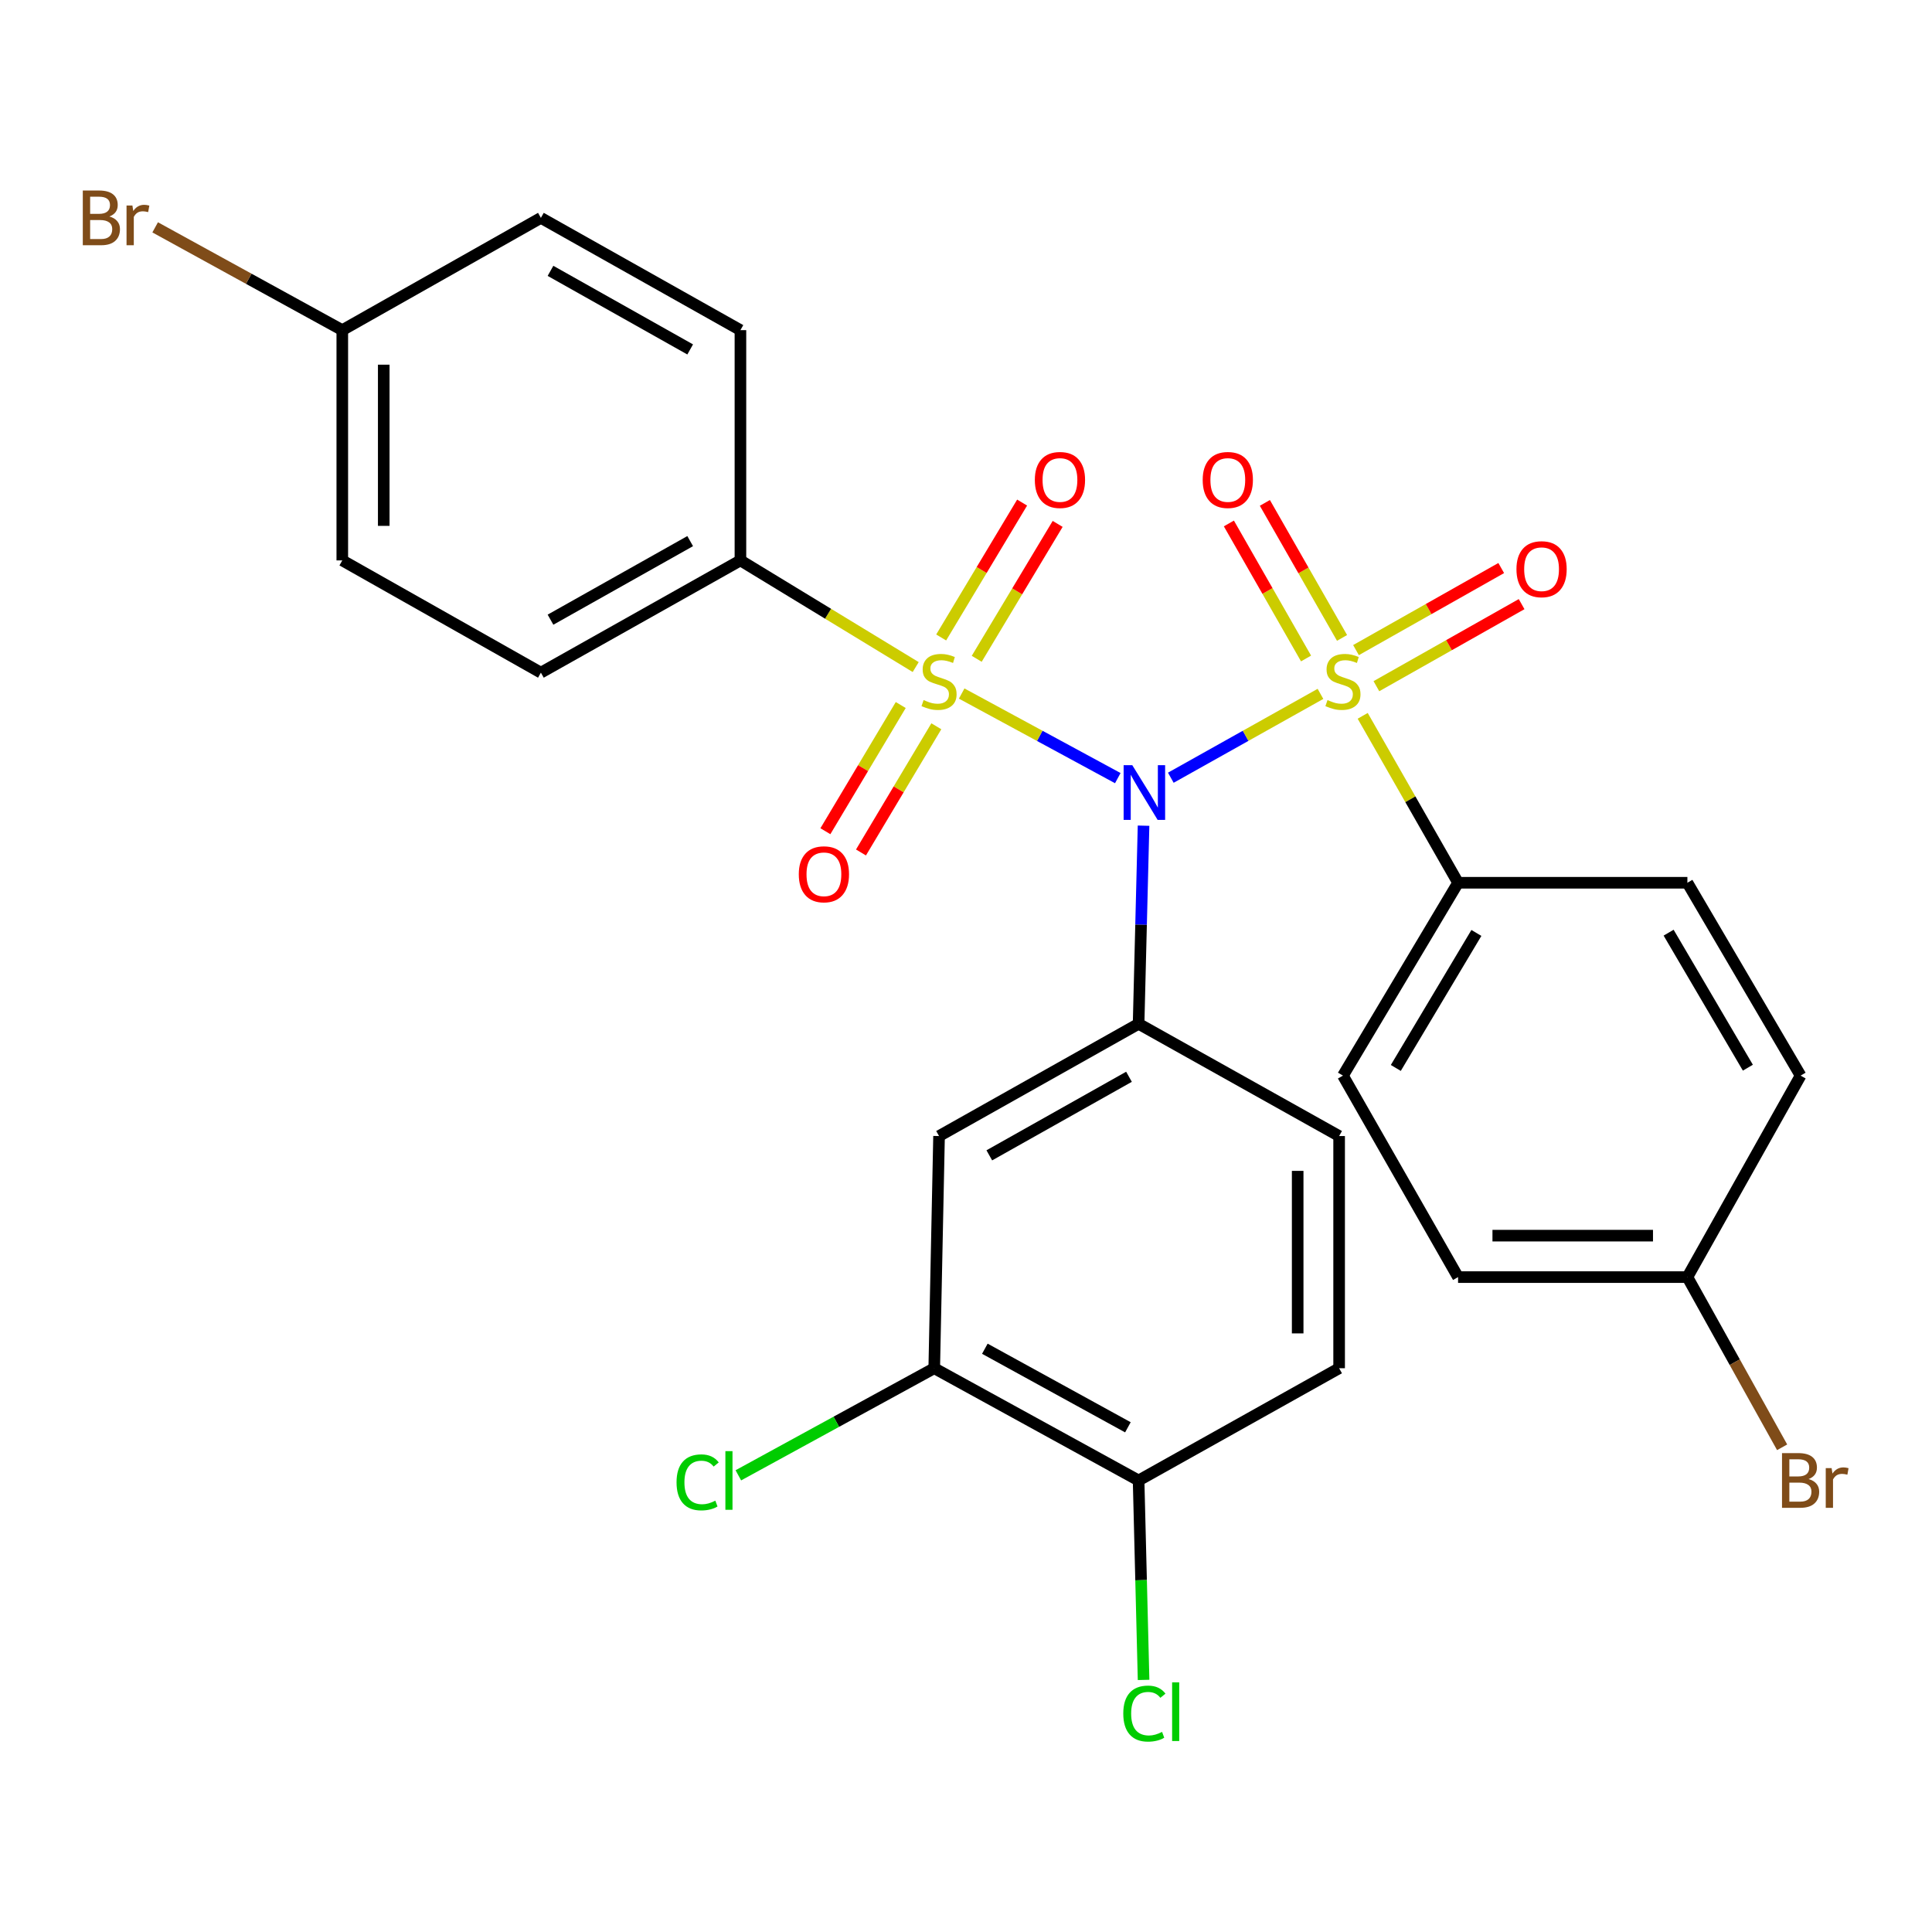 <?xml version='1.0' encoding='iso-8859-1'?>
<svg version='1.1' baseProfile='full'
              xmlns='http://www.w3.org/2000/svg'
                      xmlns:rdkit='http://www.rdkit.org/xml'
                      xmlns:xlink='http://www.w3.org/1999/xlink'
                  xml:space='preserve'
width='1000px' height='1000px' viewBox='0 0 1000 1000'>
<!-- END OF HEADER -->
<rect style='opacity:1.0;fill:#FFFFFF;stroke:none' width='1000' height='1000' x='0' y='0'> </rect>
<path class='bond-0' d='M 578.565,402.758 L 538.164,380.868' style='fill:none;fill-rule:evenodd;stroke:#0000FF;stroke-width:6px;stroke-linecap:butt;stroke-linejoin:miter;stroke-opacity:1' />
<path class='bond-0' d='M 538.164,380.868 L 497.763,358.977' style='fill:none;fill-rule:evenodd;stroke:#CCCC00;stroke-width:6px;stroke-linecap:butt;stroke-linejoin:miter;stroke-opacity:1' />
<path class='bond-1' d='M 606.012,402.548 L 644.744,380.848' style='fill:none;fill-rule:evenodd;stroke:#0000FF;stroke-width:6px;stroke-linecap:butt;stroke-linejoin:miter;stroke-opacity:1' />
<path class='bond-1' d='M 644.744,380.848 L 683.475,359.149' style='fill:none;fill-rule:evenodd;stroke:#CCCC00;stroke-width:6px;stroke-linecap:butt;stroke-linejoin:miter;stroke-opacity:1' />
<path class='bond-2' d='M 591.898,427.368 L 590.616,478.646' style='fill:none;fill-rule:evenodd;stroke:#0000FF;stroke-width:6px;stroke-linecap:butt;stroke-linejoin:miter;stroke-opacity:1' />
<path class='bond-2' d='M 590.616,478.646 L 589.335,529.923' style='fill:none;fill-rule:evenodd;stroke:#000000;stroke-width:6px;stroke-linecap:butt;stroke-linejoin:miter;stroke-opacity:1' />
<path class='bond-4' d='M 473.964,345.275 L 428.605,317.67' style='fill:none;fill-rule:evenodd;stroke:#CCCC00;stroke-width:6px;stroke-linecap:butt;stroke-linejoin:miter;stroke-opacity:1' />
<path class='bond-4' d='M 428.605,317.67 L 383.246,290.066' style='fill:none;fill-rule:evenodd;stroke:#000000;stroke-width:6px;stroke-linecap:butt;stroke-linejoin:miter;stroke-opacity:1' />
<path class='bond-7' d='M 505.548,340.991 L 526.498,306.079' style='fill:none;fill-rule:evenodd;stroke:#CCCC00;stroke-width:6px;stroke-linecap:butt;stroke-linejoin:miter;stroke-opacity:1' />
<path class='bond-7' d='M 526.498,306.079 L 547.447,271.168' style='fill:none;fill-rule:evenodd;stroke:#FF0000;stroke-width:6px;stroke-linecap:butt;stroke-linejoin:miter;stroke-opacity:1' />
<path class='bond-7' d='M 487.151,329.951 L 508.101,295.04' style='fill:none;fill-rule:evenodd;stroke:#CCCC00;stroke-width:6px;stroke-linecap:butt;stroke-linejoin:miter;stroke-opacity:1' />
<path class='bond-7' d='M 508.101,295.04 L 529.05,260.128' style='fill:none;fill-rule:evenodd;stroke:#FF0000;stroke-width:6px;stroke-linecap:butt;stroke-linejoin:miter;stroke-opacity:1' />
<path class='bond-9' d='M 466.222,364.918 L 446.721,397.578' style='fill:none;fill-rule:evenodd;stroke:#CCCC00;stroke-width:6px;stroke-linecap:butt;stroke-linejoin:miter;stroke-opacity:1' />
<path class='bond-9' d='M 446.721,397.578 L 427.22,430.238' style='fill:none;fill-rule:evenodd;stroke:#FF0000;stroke-width:6px;stroke-linecap:butt;stroke-linejoin:miter;stroke-opacity:1' />
<path class='bond-9' d='M 484.643,375.918 L 465.142,408.577' style='fill:none;fill-rule:evenodd;stroke:#CCCC00;stroke-width:6px;stroke-linecap:butt;stroke-linejoin:miter;stroke-opacity:1' />
<path class='bond-9' d='M 465.142,408.577 L 445.642,441.237' style='fill:none;fill-rule:evenodd;stroke:#FF0000;stroke-width:6px;stroke-linecap:butt;stroke-linejoin:miter;stroke-opacity:1' />
<path class='bond-5' d='M 705.326,370.514 L 730.01,413.715' style='fill:none;fill-rule:evenodd;stroke:#CCCC00;stroke-width:6px;stroke-linecap:butt;stroke-linejoin:miter;stroke-opacity:1' />
<path class='bond-5' d='M 730.01,413.715 L 754.694,456.916' style='fill:none;fill-rule:evenodd;stroke:#000000;stroke-width:6px;stroke-linecap:butt;stroke-linejoin:miter;stroke-opacity:1' />
<path class='bond-6' d='M 694.637,330.186 L 674.666,295.24' style='fill:none;fill-rule:evenodd;stroke:#CCCC00;stroke-width:6px;stroke-linecap:butt;stroke-linejoin:miter;stroke-opacity:1' />
<path class='bond-6' d='M 674.666,295.24 L 654.694,260.295' style='fill:none;fill-rule:evenodd;stroke:#FF0000;stroke-width:6px;stroke-linecap:butt;stroke-linejoin:miter;stroke-opacity:1' />
<path class='bond-6' d='M 676.009,340.832 L 656.038,305.886' style='fill:none;fill-rule:evenodd;stroke:#CCCC00;stroke-width:6px;stroke-linecap:butt;stroke-linejoin:miter;stroke-opacity:1' />
<path class='bond-6' d='M 656.038,305.886 L 636.067,270.94' style='fill:none;fill-rule:evenodd;stroke:#FF0000;stroke-width:6px;stroke-linecap:butt;stroke-linejoin:miter;stroke-opacity:1' />
<path class='bond-8' d='M 712.418,355.172 L 750.002,333.933' style='fill:none;fill-rule:evenodd;stroke:#CCCC00;stroke-width:6px;stroke-linecap:butt;stroke-linejoin:miter;stroke-opacity:1' />
<path class='bond-8' d='M 750.002,333.933 L 787.586,312.695' style='fill:none;fill-rule:evenodd;stroke:#FF0000;stroke-width:6px;stroke-linecap:butt;stroke-linejoin:miter;stroke-opacity:1' />
<path class='bond-8' d='M 701.863,336.493 L 739.446,315.254' style='fill:none;fill-rule:evenodd;stroke:#CCCC00;stroke-width:6px;stroke-linecap:butt;stroke-linejoin:miter;stroke-opacity:1' />
<path class='bond-8' d='M 739.446,315.254 L 777.03,294.016' style='fill:none;fill-rule:evenodd;stroke:#FF0000;stroke-width:6px;stroke-linecap:butt;stroke-linejoin:miter;stroke-opacity:1' />
<path class='bond-3' d='M 589.335,529.923 L 486.052,588.018' style='fill:none;fill-rule:evenodd;stroke:#000000;stroke-width:6px;stroke-linecap:butt;stroke-linejoin:miter;stroke-opacity:1' />
<path class='bond-3' d='M 584.361,557.337 L 512.063,598.004' style='fill:none;fill-rule:evenodd;stroke:#000000;stroke-width:6px;stroke-linecap:butt;stroke-linejoin:miter;stroke-opacity:1' />
<path class='bond-11' d='M 589.335,529.923 L 693.13,588.018' style='fill:none;fill-rule:evenodd;stroke:#000000;stroke-width:6px;stroke-linecap:butt;stroke-linejoin:miter;stroke-opacity:1' />
<path class='bond-10' d='M 486.052,588.018 L 483.561,708.191' style='fill:none;fill-rule:evenodd;stroke:#000000;stroke-width:6px;stroke-linecap:butt;stroke-linejoin:miter;stroke-opacity:1' />
<path class='bond-14' d='M 383.246,290.066 L 279.964,348.162' style='fill:none;fill-rule:evenodd;stroke:#000000;stroke-width:6px;stroke-linecap:butt;stroke-linejoin:miter;stroke-opacity:1' />
<path class='bond-14' d='M 357.236,280.081 L 284.938,320.748' style='fill:none;fill-rule:evenodd;stroke:#000000;stroke-width:6px;stroke-linecap:butt;stroke-linejoin:miter;stroke-opacity:1' />
<path class='bond-16' d='M 383.246,290.066 L 383.246,170.883' style='fill:none;fill-rule:evenodd;stroke:#000000;stroke-width:6px;stroke-linecap:butt;stroke-linejoin:miter;stroke-opacity:1' />
<path class='bond-15' d='M 754.694,456.916 L 695.109,556.741' style='fill:none;fill-rule:evenodd;stroke:#000000;stroke-width:6px;stroke-linecap:butt;stroke-linejoin:miter;stroke-opacity:1' />
<path class='bond-15' d='M 764.179,482.886 L 722.469,552.764' style='fill:none;fill-rule:evenodd;stroke:#000000;stroke-width:6px;stroke-linecap:butt;stroke-linejoin:miter;stroke-opacity:1' />
<path class='bond-17' d='M 754.694,456.916 L 873.389,456.916' style='fill:none;fill-rule:evenodd;stroke:#000000;stroke-width:6px;stroke-linecap:butt;stroke-linejoin:miter;stroke-opacity:1' />
<path class='bond-18' d='M 483.561,708.191 L 432.864,735.908' style='fill:none;fill-rule:evenodd;stroke:#000000;stroke-width:6px;stroke-linecap:butt;stroke-linejoin:miter;stroke-opacity:1' />
<path class='bond-18' d='M 432.864,735.908 L 382.166,763.625' style='fill:none;fill-rule:evenodd;stroke:#00CC00;stroke-width:6px;stroke-linecap:butt;stroke-linejoin:miter;stroke-opacity:1' />
<path class='bond-28' d='M 483.561,708.191 L 589.335,766.286' style='fill:none;fill-rule:evenodd;stroke:#000000;stroke-width:6px;stroke-linecap:butt;stroke-linejoin:miter;stroke-opacity:1' />
<path class='bond-28' d='M 509.756,698.1 L 583.798,738.767' style='fill:none;fill-rule:evenodd;stroke:#000000;stroke-width:6px;stroke-linecap:butt;stroke-linejoin:miter;stroke-opacity:1' />
<path class='bond-13' d='M 693.13,588.018 L 693.13,708.191' style='fill:none;fill-rule:evenodd;stroke:#000000;stroke-width:6px;stroke-linecap:butt;stroke-linejoin:miter;stroke-opacity:1' />
<path class='bond-13' d='M 671.675,606.044 L 671.675,690.165' style='fill:none;fill-rule:evenodd;stroke:#000000;stroke-width:6px;stroke-linecap:butt;stroke-linejoin:miter;stroke-opacity:1' />
<path class='bond-12' d='M 589.335,766.286 L 693.13,708.191' style='fill:none;fill-rule:evenodd;stroke:#000000;stroke-width:6px;stroke-linecap:butt;stroke-linejoin:miter;stroke-opacity:1' />
<path class='bond-21' d='M 589.335,766.286 L 590.625,817.902' style='fill:none;fill-rule:evenodd;stroke:#000000;stroke-width:6px;stroke-linecap:butt;stroke-linejoin:miter;stroke-opacity:1' />
<path class='bond-21' d='M 590.625,817.902 L 591.915,869.517' style='fill:none;fill-rule:evenodd;stroke:#00CC00;stroke-width:6px;stroke-linecap:butt;stroke-linejoin:miter;stroke-opacity:1' />
<path class='bond-24' d='M 279.964,348.162 L 177.17,290.066' style='fill:none;fill-rule:evenodd;stroke:#000000;stroke-width:6px;stroke-linecap:butt;stroke-linejoin:miter;stroke-opacity:1' />
<path class='bond-23' d='M 695.109,556.741 L 754.694,661.025' style='fill:none;fill-rule:evenodd;stroke:#000000;stroke-width:6px;stroke-linecap:butt;stroke-linejoin:miter;stroke-opacity:1' />
<path class='bond-22' d='M 383.246,170.883 L 279.964,112.775' style='fill:none;fill-rule:evenodd;stroke:#000000;stroke-width:6px;stroke-linecap:butt;stroke-linejoin:miter;stroke-opacity:1' />
<path class='bond-22' d='M 357.234,180.866 L 284.936,140.19' style='fill:none;fill-rule:evenodd;stroke:#000000;stroke-width:6px;stroke-linecap:butt;stroke-linejoin:miter;stroke-opacity:1' />
<path class='bond-25' d='M 873.389,456.916 L 931.985,556.741' style='fill:none;fill-rule:evenodd;stroke:#000000;stroke-width:6px;stroke-linecap:butt;stroke-linejoin:miter;stroke-opacity:1' />
<path class='bond-25' d='M 863.675,482.75 L 904.693,552.629' style='fill:none;fill-rule:evenodd;stroke:#000000;stroke-width:6px;stroke-linecap:butt;stroke-linejoin:miter;stroke-opacity:1' />
<path class='bond-19' d='M 873.389,661.025 L 931.985,556.741' style='fill:none;fill-rule:evenodd;stroke:#000000;stroke-width:6px;stroke-linecap:butt;stroke-linejoin:miter;stroke-opacity:1' />
<path class='bond-27' d='M 873.389,661.025 L 897.907,705.07' style='fill:none;fill-rule:evenodd;stroke:#000000;stroke-width:6px;stroke-linecap:butt;stroke-linejoin:miter;stroke-opacity:1' />
<path class='bond-27' d='M 897.907,705.07 L 922.426,749.115' style='fill:none;fill-rule:evenodd;stroke:#7F4C19;stroke-width:6px;stroke-linecap:butt;stroke-linejoin:miter;stroke-opacity:1' />
<path class='bond-29' d='M 873.389,661.025 L 754.694,661.025' style='fill:none;fill-rule:evenodd;stroke:#000000;stroke-width:6px;stroke-linecap:butt;stroke-linejoin:miter;stroke-opacity:1' />
<path class='bond-29' d='M 855.585,639.57 L 772.498,639.57' style='fill:none;fill-rule:evenodd;stroke:#000000;stroke-width:6px;stroke-linecap:butt;stroke-linejoin:miter;stroke-opacity:1' />
<path class='bond-20' d='M 177.17,170.883 L 279.964,112.775' style='fill:none;fill-rule:evenodd;stroke:#000000;stroke-width:6px;stroke-linecap:butt;stroke-linejoin:miter;stroke-opacity:1' />
<path class='bond-26' d='M 177.17,170.883 L 128.742,144.279' style='fill:none;fill-rule:evenodd;stroke:#000000;stroke-width:6px;stroke-linecap:butt;stroke-linejoin:miter;stroke-opacity:1' />
<path class='bond-26' d='M 128.742,144.279 L 80.313,117.674' style='fill:none;fill-rule:evenodd;stroke:#7F4C19;stroke-width:6px;stroke-linecap:butt;stroke-linejoin:miter;stroke-opacity:1' />
<path class='bond-30' d='M 177.17,170.883 L 177.17,290.066' style='fill:none;fill-rule:evenodd;stroke:#000000;stroke-width:6px;stroke-linecap:butt;stroke-linejoin:miter;stroke-opacity:1' />
<path class='bond-30' d='M 198.625,188.76 L 198.625,272.189' style='fill:none;fill-rule:evenodd;stroke:#000000;stroke-width:6px;stroke-linecap:butt;stroke-linejoin:miter;stroke-opacity:1' />
<path  class='atom-0' d='M 586.067 396.055
L 595.347 411.055
Q 596.267 412.535, 597.747 415.215
Q 599.227 417.895, 599.307 418.055
L 599.307 396.055
L 603.067 396.055
L 603.067 424.375
L 599.187 424.375
L 589.227 407.975
Q 588.067 406.055, 586.827 403.855
Q 585.627 401.655, 585.267 400.975
L 585.267 424.375
L 581.587 424.375
L 581.587 396.055
L 586.067 396.055
' fill='#0000FF'/>
<path  class='atom-1' d='M 478.052 362.352
Q 478.372 362.472, 479.692 363.032
Q 481.012 363.592, 482.452 363.952
Q 483.932 364.272, 485.372 364.272
Q 488.052 364.272, 489.612 362.992
Q 491.172 361.672, 491.172 359.392
Q 491.172 357.832, 490.372 356.872
Q 489.612 355.912, 488.412 355.392
Q 487.212 354.872, 485.212 354.272
Q 482.692 353.512, 481.172 352.792
Q 479.692 352.072, 478.612 350.552
Q 477.572 349.032, 477.572 346.472
Q 477.572 342.912, 479.972 340.712
Q 482.412 338.512, 487.212 338.512
Q 490.492 338.512, 494.212 340.072
L 493.292 343.152
Q 489.892 341.752, 487.332 341.752
Q 484.572 341.752, 483.052 342.912
Q 481.532 344.032, 481.572 345.992
Q 481.572 347.512, 482.332 348.432
Q 483.132 349.352, 484.252 349.872
Q 485.412 350.392, 487.332 350.992
Q 489.892 351.792, 491.412 352.592
Q 492.932 353.392, 494.012 355.032
Q 495.132 356.632, 495.132 359.392
Q 495.132 363.312, 492.492 365.432
Q 489.892 367.512, 485.532 367.512
Q 483.012 367.512, 481.092 366.952
Q 479.212 366.432, 476.972 365.512
L 478.052 362.352
' fill='#CCCC00'/>
<path  class='atom-2' d='M 687.109 362.352
Q 687.429 362.472, 688.749 363.032
Q 690.069 363.592, 691.509 363.952
Q 692.989 364.272, 694.429 364.272
Q 697.109 364.272, 698.669 362.992
Q 700.229 361.672, 700.229 359.392
Q 700.229 357.832, 699.429 356.872
Q 698.669 355.912, 697.469 355.392
Q 696.269 354.872, 694.269 354.272
Q 691.749 353.512, 690.229 352.792
Q 688.749 352.072, 687.669 350.552
Q 686.629 349.032, 686.629 346.472
Q 686.629 342.912, 689.029 340.712
Q 691.469 338.512, 696.269 338.512
Q 699.549 338.512, 703.269 340.072
L 702.349 343.152
Q 698.949 341.752, 696.389 341.752
Q 693.629 341.752, 692.109 342.912
Q 690.589 344.032, 690.629 345.992
Q 690.629 347.512, 691.389 348.432
Q 692.189 349.352, 693.309 349.872
Q 694.469 350.392, 696.389 350.992
Q 698.949 351.792, 700.469 352.592
Q 701.989 353.392, 703.069 355.032
Q 704.189 356.632, 704.189 359.392
Q 704.189 363.312, 701.549 365.432
Q 698.949 367.512, 694.589 367.512
Q 692.069 367.512, 690.149 366.952
Q 688.269 366.432, 686.029 365.512
L 687.109 362.352
' fill='#CCCC00'/>
<path  class='atom-7' d='M 622.511 248.428
Q 622.511 241.628, 625.871 237.828
Q 629.231 234.028, 635.511 234.028
Q 641.791 234.028, 645.151 237.828
Q 648.511 241.628, 648.511 248.428
Q 648.511 255.308, 645.111 259.228
Q 641.711 263.108, 635.511 263.108
Q 629.271 263.108, 625.871 259.228
Q 622.511 255.348, 622.511 248.428
M 635.511 259.908
Q 639.831 259.908, 642.151 257.028
Q 644.511 254.108, 644.511 248.428
Q 644.511 242.868, 642.151 240.068
Q 639.831 237.228, 635.511 237.228
Q 631.191 237.228, 628.831 240.028
Q 626.511 242.828, 626.511 248.428
Q 626.511 254.148, 628.831 257.028
Q 631.191 259.908, 635.511 259.908
' fill='#FF0000'/>
<path  class='atom-8' d='M 535.63 248.428
Q 535.63 241.628, 538.99 237.828
Q 542.35 234.028, 548.63 234.028
Q 554.91 234.028, 558.27 237.828
Q 561.63 241.628, 561.63 248.428
Q 561.63 255.308, 558.23 259.228
Q 554.83 263.108, 548.63 263.108
Q 542.39 263.108, 538.99 259.228
Q 535.63 255.348, 535.63 248.428
M 548.63 259.908
Q 552.95 259.908, 555.27 257.028
Q 557.63 254.108, 557.63 248.428
Q 557.63 242.868, 555.27 240.068
Q 552.95 237.228, 548.63 237.228
Q 544.31 237.228, 541.95 240.028
Q 539.63 242.828, 539.63 248.428
Q 539.63 254.148, 541.95 257.028
Q 544.31 259.908, 548.63 259.908
' fill='#FF0000'/>
<path  class='atom-9' d='M 784.914 294.616
Q 784.914 287.816, 788.274 284.016
Q 791.634 280.216, 797.914 280.216
Q 804.194 280.216, 807.554 284.016
Q 810.914 287.816, 810.914 294.616
Q 810.914 301.496, 807.514 305.416
Q 804.114 309.296, 797.914 309.296
Q 791.674 309.296, 788.274 305.416
Q 784.914 301.536, 784.914 294.616
M 797.914 306.096
Q 802.234 306.096, 804.554 303.216
Q 806.914 300.296, 806.914 294.616
Q 806.914 289.056, 804.554 286.256
Q 802.234 283.416, 797.914 283.416
Q 793.594 283.416, 791.234 286.216
Q 788.914 289.016, 788.914 294.616
Q 788.914 300.336, 791.234 303.216
Q 793.594 306.096, 797.914 306.096
' fill='#FF0000'/>
<path  class='atom-10' d='M 413.455 452.526
Q 413.455 445.726, 416.815 441.926
Q 420.175 438.126, 426.455 438.126
Q 432.735 438.126, 436.095 441.926
Q 439.455 445.726, 439.455 452.526
Q 439.455 459.406, 436.055 463.326
Q 432.655 467.206, 426.455 467.206
Q 420.215 467.206, 416.815 463.326
Q 413.455 459.446, 413.455 452.526
M 426.455 464.006
Q 430.775 464.006, 433.095 461.126
Q 435.455 458.206, 435.455 452.526
Q 435.455 446.966, 433.095 444.166
Q 430.775 441.326, 426.455 441.326
Q 422.135 441.326, 419.775 444.126
Q 417.455 446.926, 417.455 452.526
Q 417.455 458.246, 419.775 461.126
Q 422.135 464.006, 426.455 464.006
' fill='#FF0000'/>
<path  class='atom-19' d='M 350.179 767.266
Q 350.179 760.226, 353.459 756.546
Q 356.779 752.826, 363.059 752.826
Q 368.899 752.826, 372.019 756.946
L 369.379 759.106
Q 367.099 756.106, 363.059 756.106
Q 358.779 756.106, 356.499 758.986
Q 354.259 761.826, 354.259 767.266
Q 354.259 772.866, 356.579 775.746
Q 358.939 778.626, 363.499 778.626
Q 366.619 778.626, 370.259 776.746
L 371.379 779.746
Q 369.899 780.706, 367.659 781.266
Q 365.419 781.826, 362.939 781.826
Q 356.779 781.826, 353.459 778.066
Q 350.179 774.306, 350.179 767.266
' fill='#00CC00'/>
<path  class='atom-19' d='M 375.459 751.106
L 379.139 751.106
L 379.139 781.466
L 375.459 781.466
L 375.459 751.106
' fill='#00CC00'/>
<path  class='atom-22' d='M 581.407 886.95
Q 581.407 879.91, 584.687 876.23
Q 588.007 872.51, 594.287 872.51
Q 600.127 872.51, 603.247 876.63
L 600.607 878.79
Q 598.327 875.79, 594.287 875.79
Q 590.007 875.79, 587.727 878.67
Q 585.487 881.51, 585.487 886.95
Q 585.487 892.55, 587.807 895.43
Q 590.167 898.31, 594.727 898.31
Q 597.847 898.31, 601.487 896.43
L 602.607 899.43
Q 601.127 900.39, 598.887 900.95
Q 596.647 901.51, 594.167 901.51
Q 588.007 901.51, 584.687 897.75
Q 581.407 893.99, 581.407 886.95
' fill='#00CC00'/>
<path  class='atom-22' d='M 606.687 870.79
L 610.367 870.79
L 610.367 901.15
L 606.687 901.15
L 606.687 870.79
' fill='#00CC00'/>
<path  class='atom-27' d='M 56.616 112.055
Q 59.336 112.815, 60.696 114.495
Q 62.096 116.135, 62.096 118.575
Q 62.096 122.495, 59.576 124.735
Q 57.096 126.935, 52.376 126.935
L 42.856 126.935
L 42.856 98.615
L 51.216 98.615
Q 56.056 98.615, 58.496 100.575
Q 60.936 102.535, 60.936 106.135
Q 60.936 110.415, 56.616 112.055
M 46.656 101.815
L 46.656 110.695
L 51.216 110.695
Q 54.016 110.695, 55.456 109.575
Q 56.936 108.415, 56.936 106.135
Q 56.936 101.815, 51.216 101.815
L 46.656 101.815
M 52.376 123.735
Q 55.136 123.735, 56.616 122.415
Q 58.096 121.095, 58.096 118.575
Q 58.096 116.255, 56.456 115.095
Q 54.856 113.895, 51.776 113.895
L 46.656 113.895
L 46.656 123.735
L 52.376 123.735
' fill='#7F4C19'/>
<path  class='atom-27' d='M 68.536 106.375
L 68.976 109.215
Q 71.136 106.015, 74.656 106.015
Q 75.776 106.015, 77.296 106.415
L 76.696 109.775
Q 74.976 109.375, 74.016 109.375
Q 72.336 109.375, 71.216 110.055
Q 70.136 110.695, 69.256 112.255
L 69.256 126.935
L 65.496 126.935
L 65.496 106.375
L 68.536 106.375
' fill='#7F4C19'/>
<path  class='atom-28' d='M 936.125 765.566
Q 938.845 766.326, 940.205 768.006
Q 941.605 769.646, 941.605 772.086
Q 941.605 776.006, 939.085 778.246
Q 936.605 780.446, 931.885 780.446
L 922.365 780.446
L 922.365 752.126
L 930.725 752.126
Q 935.565 752.126, 938.005 754.086
Q 940.445 756.046, 940.445 759.646
Q 940.445 763.926, 936.125 765.566
M 926.165 755.326
L 926.165 764.206
L 930.725 764.206
Q 933.525 764.206, 934.965 763.086
Q 936.445 761.926, 936.445 759.646
Q 936.445 755.326, 930.725 755.326
L 926.165 755.326
M 931.885 777.246
Q 934.645 777.246, 936.125 775.926
Q 937.605 774.606, 937.605 772.086
Q 937.605 769.766, 935.965 768.606
Q 934.365 767.406, 931.285 767.406
L 926.165 767.406
L 926.165 777.246
L 931.885 777.246
' fill='#7F4C19'/>
<path  class='atom-28' d='M 948.045 759.886
L 948.485 762.726
Q 950.645 759.526, 954.165 759.526
Q 955.285 759.526, 956.805 759.926
L 956.205 763.286
Q 954.485 762.886, 953.525 762.886
Q 951.845 762.886, 950.725 763.566
Q 949.645 764.206, 948.765 765.766
L 948.765 780.446
L 945.005 780.446
L 945.005 759.886
L 948.045 759.886
' fill='#7F4C19'/>
</svg>
